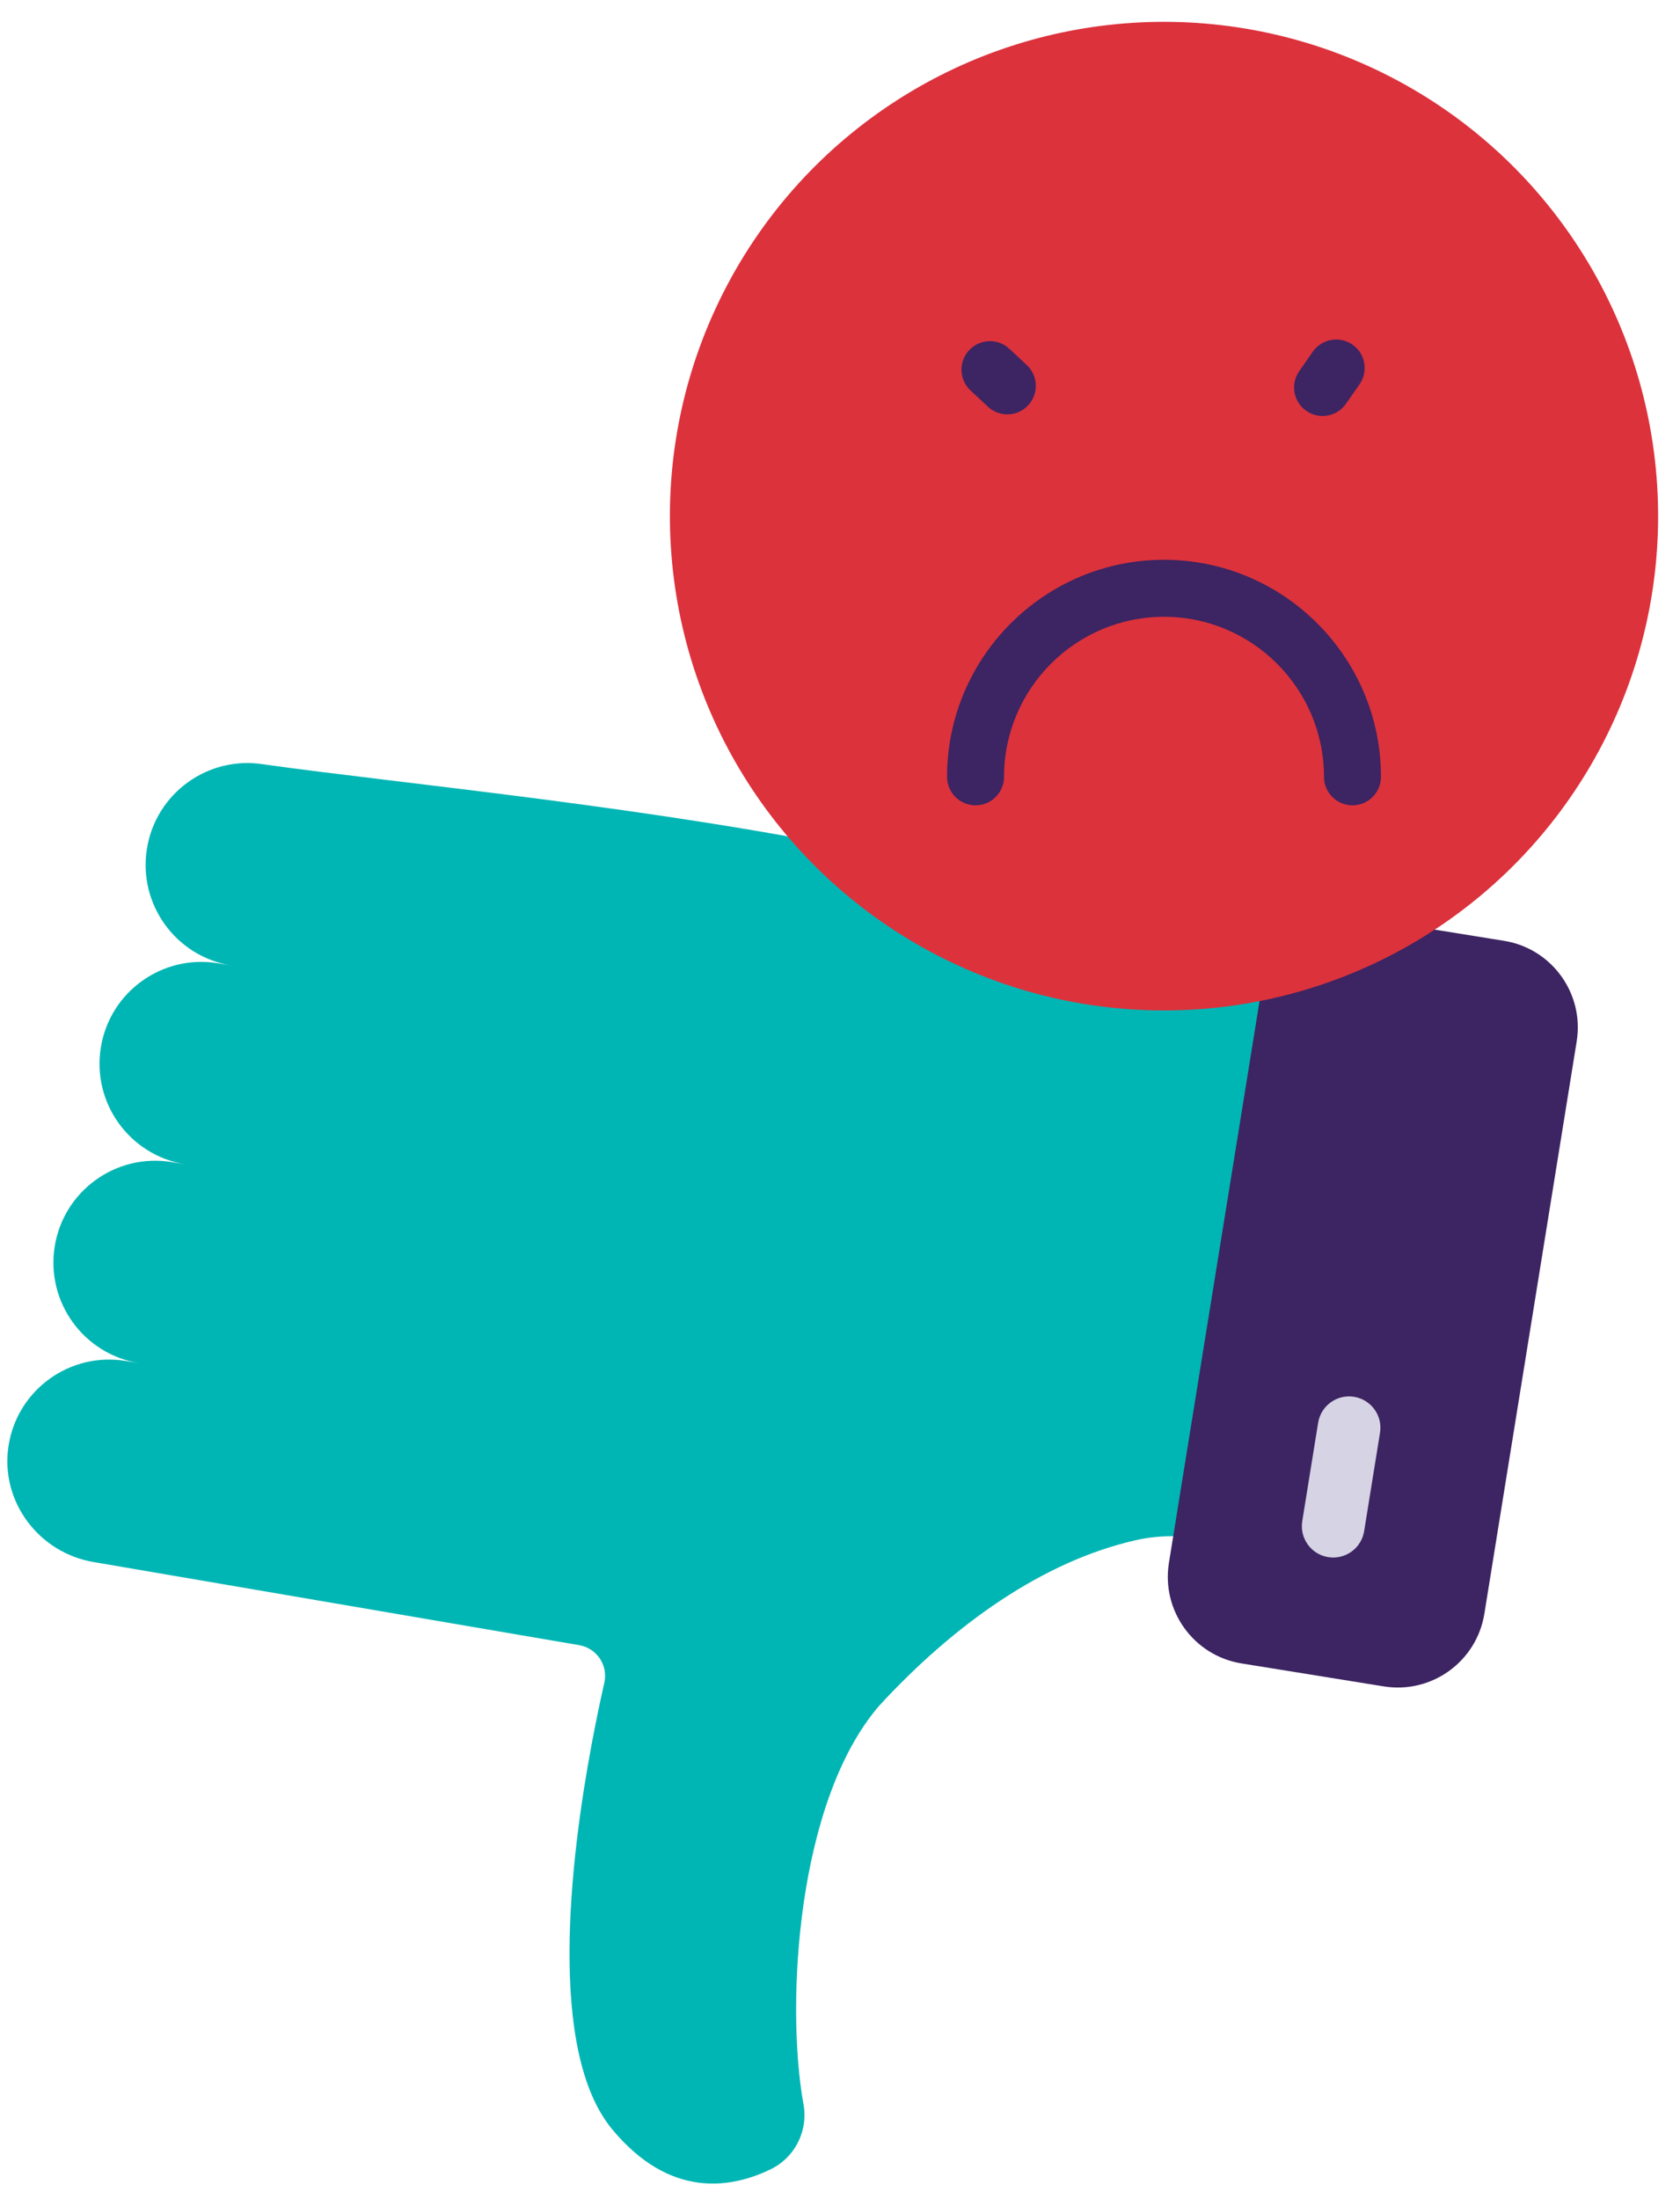 <?xml version="1.0" encoding="UTF-8" standalone="no"?><svg xmlns="http://www.w3.org/2000/svg" xmlns:xlink="http://www.w3.org/1999/xlink" fill="#000000" height="375" preserveAspectRatio="xMidYMid meet" version="1" viewBox="104.2 58.7 286.6 375.0" width="286.6" zoomAndPan="magnify"><g><g><g><g><g id="change1_1"><path clip-rule="evenodd" d="M254.143,349.622 c12.858-13.987,28.075-24.714,43.789-28.272c3.626-0.821,7.381-0.89,11.043-0.253l35.487,6.17l14.355-88.961l-29.578-10.581 c-1.169-0.212-3.721-8.157-6.08-9.43c-2.877-1.552-45.481-8.938-69.055-13.949c-37.187-7.904-81.354-11.987-104.931-15.305 c-9.467-1.528-18.381,4.911-19.909,14.378c-0.764,4.732,0.463,9.329,3.066,12.931c2.6,3.603,6.575,6.213,11.31,6.977 l-2.332-0.376c-4.735-0.764-9.329,0.463-12.931,3.066c-3.603,2.6-6.214,6.578-6.977,11.31 c-1.528,9.467,4.908,18.381,14.376,19.908l-2.332-0.376c-4.735-0.764-9.329,0.463-12.931,3.066 c-3.603,2.6-6.214,6.578-6.978,11.31c-1.528,9.467,4.908,18.383,14.376,19.91l-2.332-0.376 c-4.735-0.764-9.329,0.463-12.931,3.066c-3.617,2.61-6.233,6.605-6.986,11.363c-1.502,9.493,5.151,18.365,14.639,19.896 l82.702,14.148c3.004,0.514,4.965,3.442,4.291,6.413c-0.62,2.734-1.396,6.361-2.179,10.572 c-3.671,19.726-7.526,52.245,3.517,65.57c9.833,11.866,20.276,10.109,27.042,6.82c4.266-2.074,6.537-6.817,5.53-11.453 C238.275,400.356,240.098,365.974,254.143,349.622z" fill="#00b6b4" fill-rule="evenodd"/></g><g id="change2_1"><path clip-rule="evenodd" d="M303.614,325.205l15.749-97.598 c1.316-8.157,8.997-13.704,17.155-12.388l24.269,3.916c8.157,1.316,13.704,8.997,12.388,17.155l-15.749,97.598 c-1.316,8.157-8.997,13.704-17.155,12.388l-24.269-3.916C307.845,341.044,302.298,333.362,303.614,325.205z" fill="#3d2462" fill-rule="evenodd"/></g><g id="change3_1"><path clip-rule="evenodd" d="M335.197,296.891c2.915,0.47,4.898,3.216,4.427,6.131 l-2.708,16.783c-0.47,2.916-3.216,4.898-6.131,4.427c-2.915-0.47-4.898-3.215-4.427-6.131l2.708-16.783 C329.537,298.403,332.282,296.42,335.197,296.891z" fill="#d5d3e4" fill-rule="evenodd"/></g></g><g id="change4_1"><circle clip-rule="evenodd" cx="302.776" cy="146.712" fill="#dc323c" fill-rule="evenodd" r="84.292" transform="rotate(-2.596 302.873 146.755)"/></g><g id="change2_2"><path clip-rule="evenodd" d="M276.046,129.36c-1.188,0-2.379-0.433-3.316-1.308 l-2.962-2.766c-1.962-1.832-2.067-4.907-0.236-6.869c1.832-1.962,4.907-2.067,6.869-0.235l2.962,2.765 c1.962,1.832,2.067,4.907,0.236,6.869C278.642,128.842,277.345,129.36,276.046,129.36z" fill="#3d2462" fill-rule="evenodd"/></g><g id="change2_4"><path clip-rule="evenodd" d="M329.822,129.639c-0.961,0-1.931-0.284-2.779-0.876 c-2.2-1.537-2.738-4.567-1.201-6.767l2.32-3.322c1.537-2.2,4.566-2.738,6.767-1.202c2.2,1.537,2.738,4.567,1.201,6.767 l-2.32,3.322C332.865,128.914,331.355,129.639,329.822,129.639z" fill="#3d2462" fill-rule="evenodd"/></g><g id="change2_3"><path clip-rule="evenodd" d="M334.926,196.029c-2.684,0-4.86-2.176-4.86-4.86 c0-15.048-12.242-27.29-27.29-27.29c-15.048,0-27.29,12.242-27.29,27.29c0,2.684-2.176,4.86-4.86,4.86 c-2.684,0-4.86-2.176-4.86-4.86c0-20.407,16.603-37.01,37.01-37.01c20.407,0,37.01,16.603,37.01,37.01 C339.786,193.853,337.61,196.029,334.926,196.029z" fill="#3d2462" fill-rule="evenodd"/></g></g></g></g></svg>